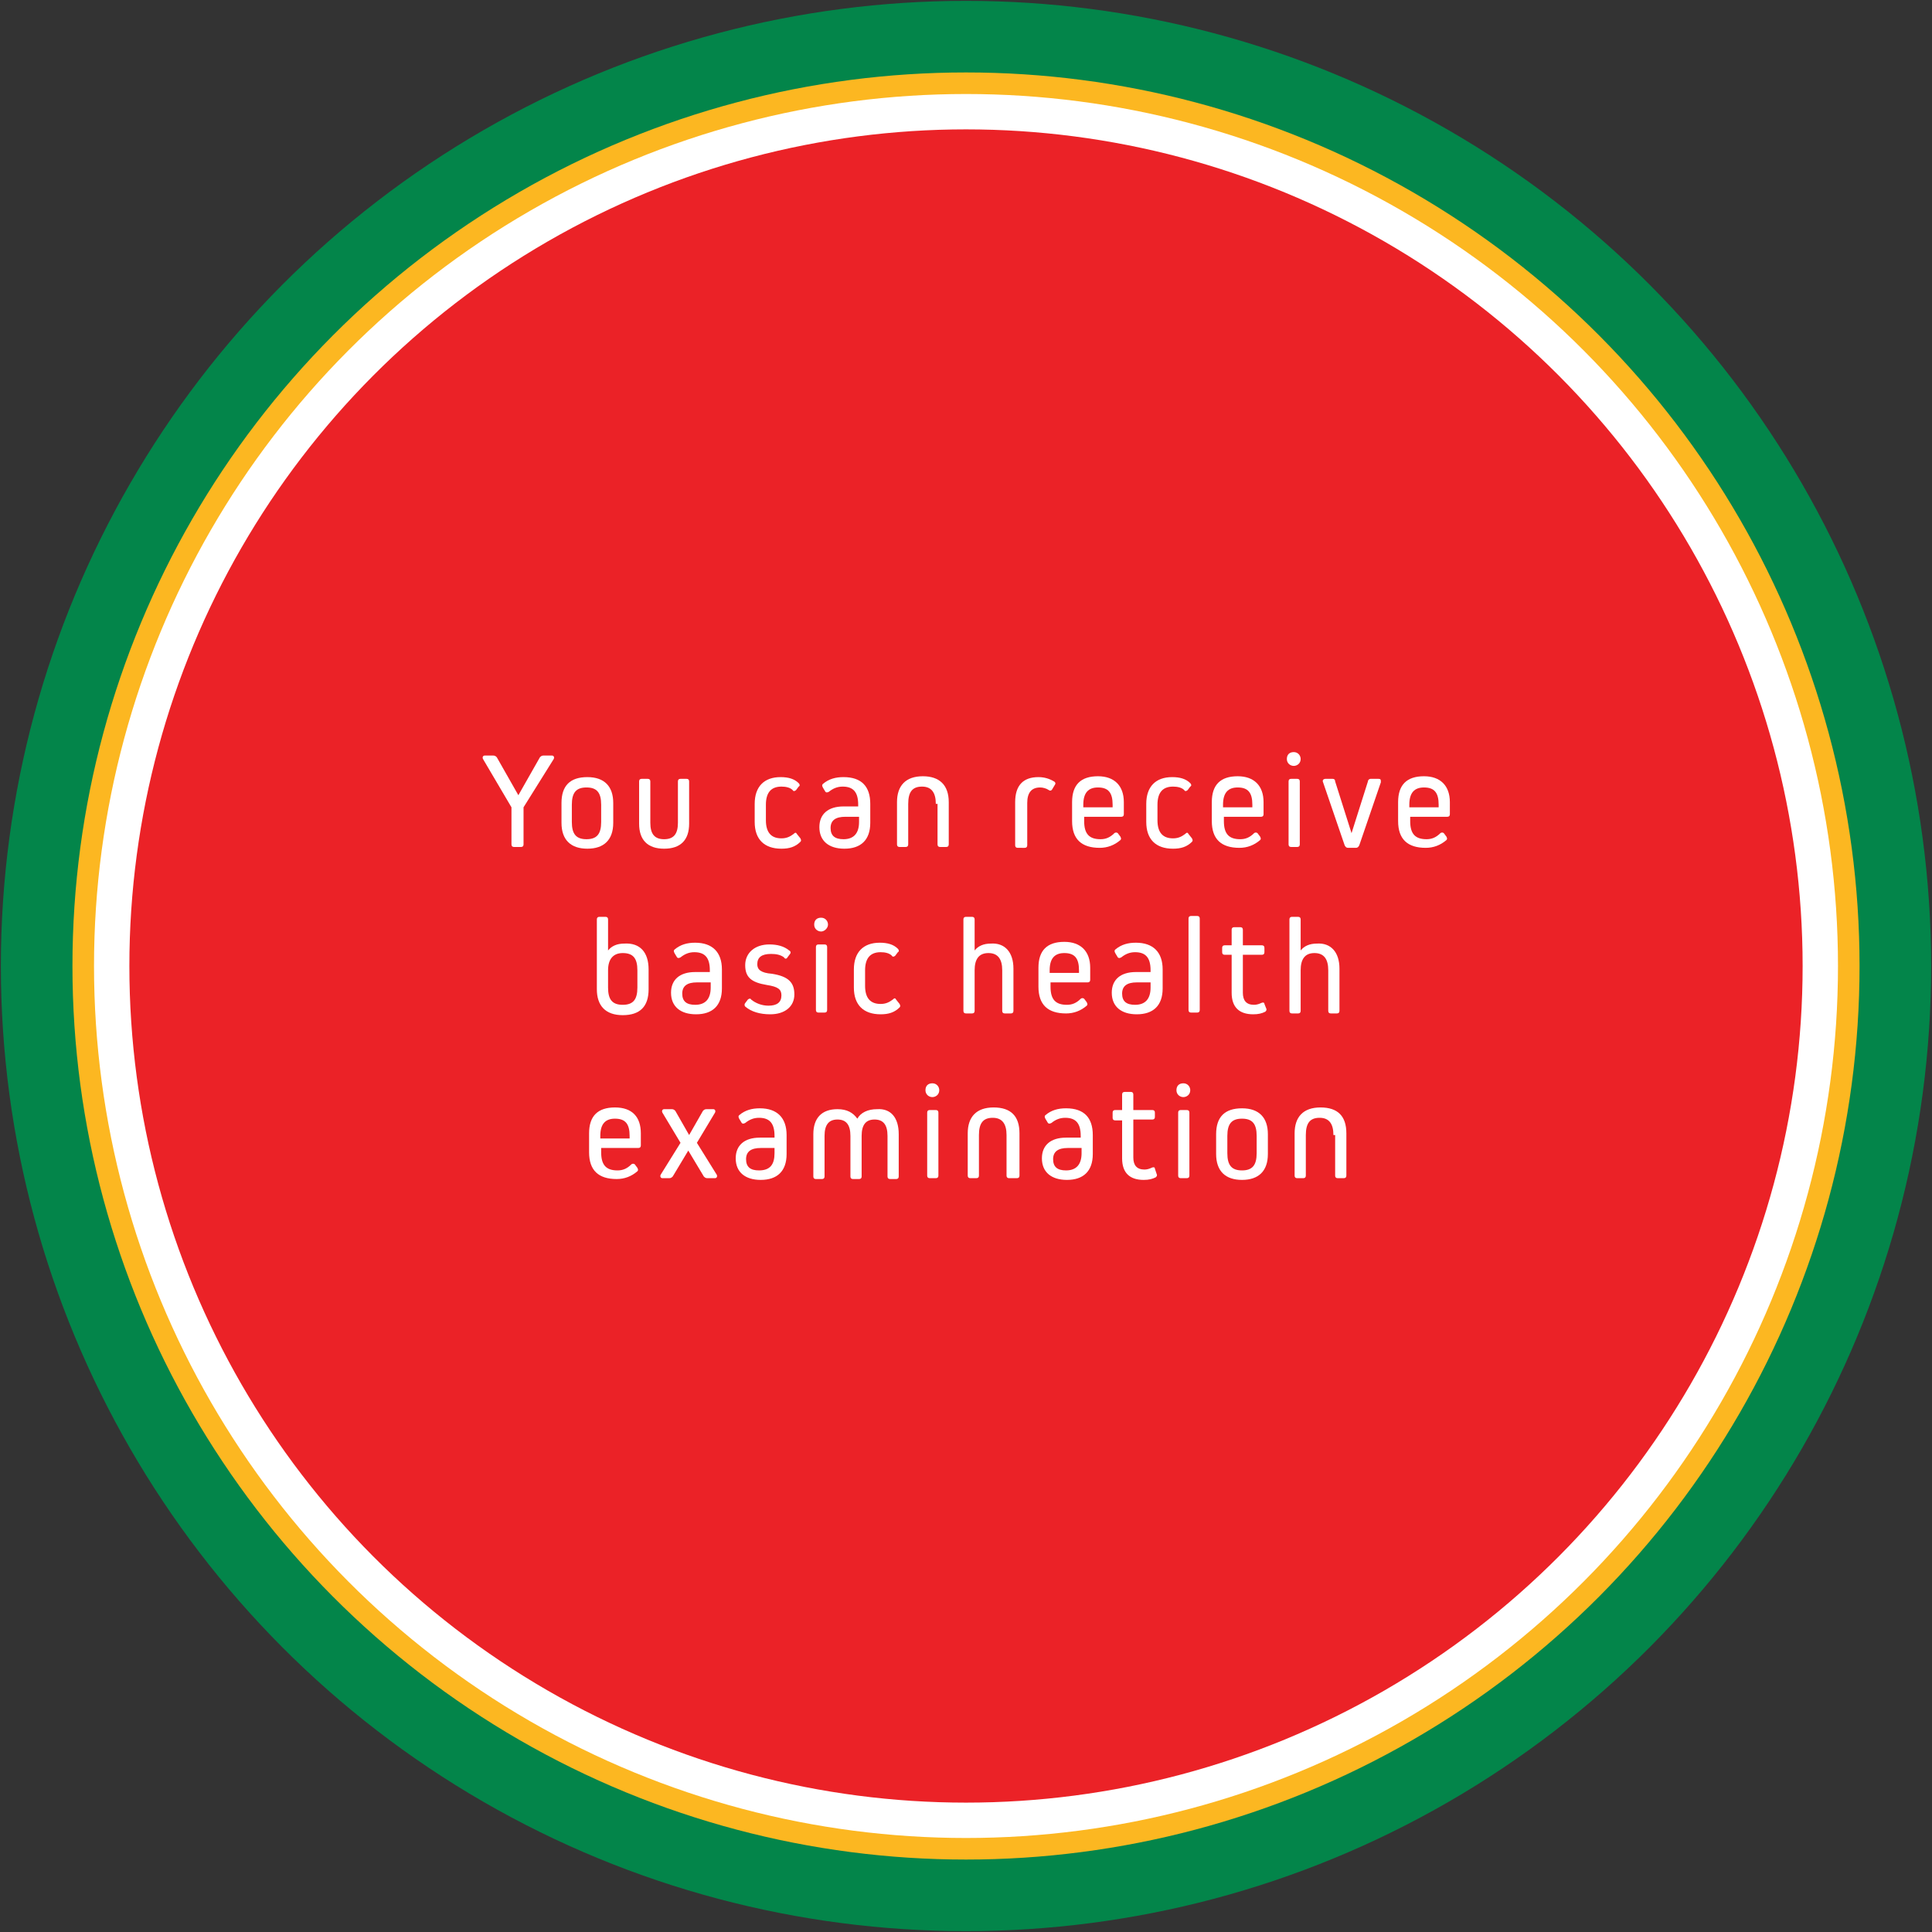 <?xml version="1.0" encoding="utf-8"?>
<!-- Generator: Adobe Illustrator 19.2.1, SVG Export Plug-In . SVG Version: 6.00 Build 0)  -->
<svg version="1.1" id="Layer_1" xmlns="http://www.w3.org/2000/svg" xmlns:xlink="http://www.w3.org/1999/xlink" x="0px" y="0px"
	 viewBox="0 0 224 224" style="enable-background:new 0 0 224 224;" xml:space="preserve">
<rect x="0" y="0" width="224" height="224" fill="#333333" stroke="none"/>
<style type="text/css">
	.st0{fill:#03854A;}
	.st1{fill:#FCB721;}
	.st2{fill:#FFFFFF;}
	.st3{fill:#EB2227;}
</style>
<g>
	<g>
		<g>
			<circle class="st0" cx="112" cy="112" r="111.9"/>
		</g>
		<g>
			<g>
				<circle class="st1" cx="112" cy="112" r="103.6"/>
			</g>
		</g>
		<g>
			<g>
				<circle class="st2" cx="112" cy="112" r="101.1"/>
			</g>
		</g>
		<g>
			<circle class="st3" cx="112" cy="112" r="97"/>
		</g>
	</g>
	<g>
		<g>
			<path class="st2" d="M60.7,93.6v4.3c0,0.2-0.1,0.3-0.3,0.3h-0.8c-0.2,0-0.3-0.1-0.3-0.3v-4.3L56,88c-0.1-0.2,0-0.4,0.2-0.4h1
				c0.2,0,0.3,0.1,0.4,0.2l2.5,4.4l2.5-4.4c0.1-0.1,0.2-0.2,0.4-0.2h1c0.2,0,0.3,0.2,0.2,0.4L60.7,93.6z"/>
			<path class="st2" d="M71.1,95.4c0,2-1.1,3-3,3c-1.9,0-3-1-3-3v-2.3c0-2,1-3,3-3c2,0,3,1.1,3,3V95.4z M69.7,93.3
				c0-1.4-0.5-2-1.7-2c-1.2,0-1.7,0.6-1.7,2v2c0,1.4,0.5,2,1.7,2c1.2,0,1.7-0.6,1.7-2V93.3z"/>
			<path class="st2" d="M79.9,95.5c0,1.9-1,2.9-2.9,2.9s-2.9-1-2.9-2.9v-4.9c0-0.2,0.1-0.3,0.3-0.3h0.7c0.2,0,0.3,0.1,0.3,0.3v4.8
				c0,1.3,0.5,1.9,1.6,1.9s1.6-0.6,1.6-1.9v-4.8c0-0.2,0.1-0.3,0.3-0.3h0.7c0.2,0,0.3,0.1,0.3,0.3V95.5z"/>
			<path class="st2" d="M92.8,97.2c0.1,0.2,0.1,0.3,0,0.4c-0.6,0.6-1.3,0.8-2.2,0.8c-2,0-3.1-1.1-3.1-3.1v-2.1c0-2,1.1-3.1,3-3.1
				c0.9,0,1.6,0.2,2.1,0.7c0.1,0.1,0.2,0.3,0,0.4l-0.3,0.4c-0.1,0.1-0.3,0.2-0.4,0c-0.3-0.3-0.8-0.4-1.3-0.4c-1.2,0-1.8,0.7-1.8,2.1
				v1.8c0,1.4,0.6,2.1,1.8,2.1c0.6,0,1-0.2,1.4-0.5c0.2-0.2,0.3-0.2,0.4,0L92.8,97.2z"/>
			<path class="st2" d="M100.9,93.2v2.2c0,2-1.1,3-3,3c-1.8,0-2.9-0.9-2.9-2.5c0-1.5,1-2.4,2.8-2.4h1.7v-0.2c0-1.5-0.6-2.1-1.8-2.1
				c-0.6,0-1.1,0.2-1.6,0.6c-0.2,0.1-0.3,0.1-0.4,0l-0.3-0.5c-0.1-0.2-0.1-0.3,0-0.4c0.7-0.6,1.5-0.8,2.4-0.8
				C99.9,90.1,100.9,91.2,100.9,93.2z M99.6,95.3v-0.6H98c-1.1,0-1.7,0.4-1.7,1.3c0,0.9,0.5,1.3,1.5,1.3
				C99,97.3,99.6,96.6,99.6,95.3z"/>
			<path class="st2" d="M108.5,93.2c0-1.3-0.5-2-1.6-2c-1.1,0-1.6,0.6-1.6,2v4.7c0,0.2-0.1,0.3-0.3,0.3h-0.7c-0.2,0-0.3-0.1-0.3-0.3
				v-4.9c0-1.9,1-3,3-3c1.9,0,3,1,3,3v4.9c0,0.2-0.1,0.3-0.3,0.3h-0.7c-0.2,0-0.3-0.1-0.3-0.3V93.2z"/>
			<path class="st2" d="M117.7,93c0-1.9,0.9-2.9,2.7-2.9c0.7,0,1.3,0.2,1.8,0.5c0.2,0.1,0.2,0.3,0.1,0.4l-0.3,0.5
				c-0.1,0.2-0.3,0.2-0.4,0.1c-0.3-0.2-0.7-0.3-1-0.3c-1,0-1.5,0.6-1.5,1.8v4.9c0,0.2-0.1,0.3-0.3,0.3H118c-0.2,0-0.3-0.1-0.3-0.3
				V93z"/>
			<path class="st2" d="M130.3,94.4c0,0.2-0.1,0.3-0.3,0.3h-4.3v0.5c0,1.5,0.6,2.1,1.9,2.1c0.6,0,1.1-0.2,1.6-0.7
				c0.1-0.1,0.3-0.1,0.4,0l0.3,0.4c0.1,0.2,0.1,0.3,0,0.4c-0.7,0.6-1.5,0.9-2.4,0.9c-2.1,0-3.2-1-3.2-3.1v-2.2c0-2,1-3,3-3
				c1.9,0,3,1.1,3,3V94.4z M129,93.6v-0.3c0-1.4-0.5-2-1.7-2c-1.1,0-1.7,0.6-1.7,2v0.3H129z"/>
			<path class="st2" d="M138.2,97.2c0.1,0.2,0.1,0.3,0,0.4c-0.6,0.6-1.3,0.8-2.2,0.8c-2,0-3.1-1.1-3.1-3.1v-2.1c0-2,1.1-3.1,3-3.1
				c0.9,0,1.6,0.2,2.1,0.7c0.1,0.1,0.2,0.3,0,0.4l-0.3,0.4c-0.1,0.1-0.3,0.2-0.4,0c-0.3-0.3-0.8-0.4-1.3-0.4c-1.2,0-1.8,0.7-1.8,2.1
				v1.8c0,1.4,0.6,2.1,1.8,2.1c0.6,0,1-0.2,1.4-0.5c0.2-0.2,0.3-0.2,0.4,0L138.2,97.2z"/>
			<path class="st2" d="M146.5,94.4c0,0.2-0.1,0.3-0.3,0.3h-4.3v0.5c0,1.5,0.6,2.1,1.9,2.1c0.6,0,1.1-0.2,1.6-0.7
				c0.1-0.1,0.3-0.1,0.4,0l0.3,0.4c0.1,0.2,0.1,0.3,0,0.4c-0.7,0.6-1.5,0.9-2.4,0.9c-2.1,0-3.2-1-3.2-3.1v-2.2c0-2,1-3,3-3
				c1.9,0,3,1.1,3,3V94.4z M145.2,93.6v-0.3c0-1.4-0.5-2-1.7-2c-1.1,0-1.7,0.6-1.7,2v0.3H145.2z"/>
			<path class="st2" d="M149.2,88c0-0.5,0.3-0.8,0.8-0.8c0.5,0,0.8,0.4,0.8,0.8c0,0.5-0.4,0.8-0.8,0.8
				C149.6,88.8,149.2,88.5,149.2,88z M149.7,98.2c-0.2,0-0.3-0.1-0.3-0.3v-7.3c0-0.2,0.1-0.3,0.3-0.3h0.7c0.2,0,0.3,0.1,0.3,0.3v7.3
				c0,0.2-0.1,0.3-0.3,0.3H149.7z"/>
			<path class="st2" d="M159.8,90.3c0.3,0,0.3,0.1,0.3,0.4l-2.5,7.3c-0.1,0.2-0.2,0.3-0.4,0.3h-0.9c-0.2,0-0.3-0.1-0.4-0.3l-2.5-7.3
				c-0.1-0.2,0-0.4,0.3-0.4h0.8c0.2,0,0.3,0.1,0.3,0.3l1.9,6h0l1.9-6c0-0.2,0.2-0.3,0.3-0.3H159.8z"/>
			<path class="st2" d="M168.1,94.4c0,0.2-0.1,0.3-0.3,0.3h-4.3v0.5c0,1.5,0.6,2.1,1.9,2.1c0.6,0,1.1-0.2,1.6-0.7
				c0.1-0.1,0.3-0.1,0.4,0l0.3,0.4c0.1,0.2,0.1,0.3,0,0.4c-0.7,0.6-1.5,0.9-2.4,0.9c-2.1,0-3.2-1-3.2-3.1v-2.2c0-2,1-3,3-3
				c1.9,0,3,1.1,3,3V94.4z M166.8,93.6v-0.3c0-1.4-0.5-2-1.7-2c-1.1,0-1.7,0.6-1.7,2v0.3H166.8z"/>
			<path class="st2" d="M75.2,112.4v2.3c0,2-1,3-3,3c-2,0-3-1.1-3-3v-8.1c0-0.2,0.1-0.3,0.3-0.3h0.7c0.2,0,0.3,0.1,0.3,0.3v3.6h0
				c0.4-0.5,1-0.8,1.9-0.8C74.2,109.3,75.2,110.4,75.2,112.4z M73.9,112.5c0-1.4-0.5-2-1.7-2c-1.1,0-1.7,0.7-1.7,2v2
				c0,1.4,0.5,2,1.7,2c1.2,0,1.7-0.6,1.7-2V112.5z"/>
			<path class="st2" d="M83.7,112.4v2.2c0,2-1.1,3-3,3c-1.8,0-2.9-0.9-2.9-2.5c0-1.5,1-2.4,2.8-2.4h1.7v-0.2c0-1.5-0.6-2.1-1.8-2.1
				c-0.6,0-1.1,0.2-1.6,0.6c-0.2,0.1-0.3,0.1-0.4,0l-0.3-0.5c-0.1-0.2-0.1-0.3,0-0.4c0.7-0.6,1.5-0.8,2.4-0.8
				C82.6,109.3,83.7,110.4,83.7,112.4z M82.4,114.5v-0.6h-1.6c-1.1,0-1.7,0.4-1.7,1.3c0,0.9,0.5,1.3,1.5,1.3
				C81.8,116.5,82.4,115.8,82.4,114.5z"/>
			<path class="st2" d="M89.3,117.6c-1.2,0-2.2-0.3-2.9-0.9c-0.1-0.1-0.1-0.3,0-0.4l0.3-0.4c0.1-0.1,0.3-0.2,0.4,0
				c0.5,0.4,1.2,0.7,2,0.7c1,0,1.5-0.4,1.5-1.2c0-0.7-0.4-1-1.7-1.2c-1.8-0.3-2.5-0.9-2.5-2.3c0-1.4,1.1-2.4,2.8-2.4
				c0.9,0,1.7,0.2,2.3,0.7c0.2,0.1,0.2,0.3,0.1,0.4l-0.3,0.4c-0.1,0.2-0.3,0.2-0.4,0c-0.4-0.3-0.9-0.4-1.5-0.4
				c-1.1,0-1.6,0.4-1.6,1.2c0,0.6,0.4,1,1.7,1.1c1.9,0.3,2.6,1,2.6,2.4C92.1,116.7,91,117.6,89.3,117.6z"/>
			<path class="st2" d="M94.4,107.2c0-0.5,0.3-0.8,0.8-0.8c0.5,0,0.8,0.4,0.8,0.8s-0.4,0.8-0.8,0.8C94.8,108,94.4,107.7,94.4,107.2z
				 M94.9,117.4c-0.2,0-0.3-0.1-0.3-0.3v-7.3c0-0.2,0.1-0.3,0.3-0.3h0.7c0.2,0,0.3,0.1,0.3,0.3v7.3c0,0.2-0.1,0.3-0.3,0.3H94.9z"/>
			<path class="st2" d="M104.3,116.4c0.1,0.2,0.1,0.3,0,0.4c-0.6,0.6-1.3,0.8-2.2,0.8c-2,0-3.1-1.1-3.1-3.1v-2.1c0-2,1.1-3.1,3-3.1
				c0.9,0,1.6,0.2,2.1,0.7c0.1,0.1,0.2,0.3,0,0.4l-0.3,0.4c-0.1,0.1-0.3,0.2-0.4,0c-0.3-0.3-0.8-0.4-1.3-0.4c-1.2,0-1.8,0.7-1.8,2.1
				v1.8c0,1.4,0.6,2.1,1.8,2.1c0.6,0,1-0.2,1.4-0.5c0.2-0.2,0.3-0.2,0.4,0L104.3,116.4z"/>
			<path class="st2" d="M117.5,112.3v4.9c0,0.2-0.1,0.3-0.3,0.3h-0.7c-0.2,0-0.3-0.1-0.3-0.3v-4.7c0-1.3-0.5-2-1.6-2
				c-1.1,0-1.6,0.7-1.6,2v4.7c0,0.2-0.1,0.3-0.3,0.3h-0.7c-0.2,0-0.3-0.1-0.3-0.3v-10.6c0-0.2,0.1-0.3,0.3-0.3h0.7
				c0.2,0,0.3,0.1,0.3,0.3v3.6h0c0.4-0.5,1-0.8,1.9-0.8C116.5,109.3,117.5,110.4,117.5,112.3z"/>
			<path class="st2" d="M126.4,113.6c0,0.2-0.1,0.3-0.3,0.3h-4.3v0.5c0,1.5,0.6,2.1,1.9,2.1c0.6,0,1.1-0.2,1.6-0.7
				c0.1-0.1,0.3-0.1,0.4,0l0.3,0.4c0.1,0.2,0.1,0.3,0,0.4c-0.7,0.6-1.5,0.9-2.4,0.9c-2.1,0-3.2-1-3.2-3.1v-2.2c0-2,1-3,3-3
				c1.9,0,3,1.1,3,3V113.6z M125.1,112.8v-0.3c0-1.4-0.5-2-1.7-2c-1.1,0-1.7,0.6-1.7,2v0.3H125.1z"/>
			<path class="st2" d="M134.8,112.4v2.2c0,2-1.1,3-3,3c-1.8,0-2.9-0.9-2.9-2.5c0-1.5,1-2.4,2.8-2.4h1.7v-0.2c0-1.5-0.6-2.1-1.8-2.1
				c-0.6,0-1.1,0.2-1.6,0.6c-0.2,0.1-0.3,0.1-0.4,0l-0.3-0.5c-0.1-0.2-0.1-0.3,0-0.4c0.7-0.6,1.5-0.8,2.4-0.8
				C133.7,109.3,134.8,110.4,134.8,112.4z M133.4,114.5v-0.6h-1.6c-1.1,0-1.7,0.4-1.7,1.3c0,0.9,0.5,1.3,1.5,1.3
				C132.8,116.5,133.4,115.8,133.4,114.5z"/>
			<path class="st2" d="M138.1,117.4c-0.2,0-0.3-0.1-0.3-0.3v-10.6c0-0.2,0.1-0.3,0.3-0.3h0.7c0.2,0,0.3,0.1,0.3,0.3v10.6
				c0,0.2-0.1,0.3-0.3,0.3H138.1z"/>
			<path class="st2" d="M146.8,116.9c0.1,0.2,0,0.3-0.1,0.4c-0.4,0.2-0.8,0.3-1.4,0.3c-1.6,0-2.5-0.8-2.5-2.5v-4.4H142
				c-0.2,0-0.3-0.1-0.3-0.3v-0.5c0-0.2,0.1-0.3,0.3-0.3h0.8v-1.8c0-0.2,0.1-0.3,0.3-0.3h0.7c0.2,0,0.3,0.1,0.3,0.3v1.8h2.2
				c0.2,0,0.3,0.1,0.3,0.3v0.5c0,0.2-0.1,0.3-0.3,0.3h-2.2v4.4c0,0.9,0.4,1.4,1.3,1.4c0.3,0,0.6-0.1,0.8-0.2
				c0.2-0.1,0.4-0.1,0.4,0.1L146.8,116.9z"/>
			<path class="st2" d="M155.3,112.3v4.9c0,0.2-0.1,0.3-0.3,0.3h-0.7c-0.2,0-0.3-0.1-0.3-0.3v-4.7c0-1.3-0.5-2-1.6-2
				c-1.1,0-1.6,0.7-1.6,2v4.7c0,0.2-0.1,0.3-0.3,0.3h-0.7c-0.2,0-0.3-0.1-0.3-0.3v-10.6c0-0.2,0.1-0.3,0.3-0.3h0.7
				c0.2,0,0.3,0.1,0.3,0.3v3.6h0c0.4-0.5,1-0.8,1.9-0.8C154.3,109.3,155.3,110.4,155.3,112.3z"/>
			<path class="st2" d="M74.3,132.8c0,0.2-0.1,0.3-0.3,0.3h-4.3v0.5c0,1.5,0.6,2.1,1.9,2.1c0.6,0,1.1-0.2,1.6-0.7
				c0.1-0.1,0.3-0.1,0.4,0l0.3,0.4c0.1,0.2,0.1,0.3,0,0.4c-0.7,0.6-1.5,0.9-2.4,0.9c-2.1,0-3.2-1-3.2-3.1v-2.2c0-2,1-3,3-3
				s3,1.1,3,3V132.8z M73,132v-0.3c0-1.4-0.5-2-1.7-2c-1.1,0-1.7,0.6-1.7,2v0.3H73z"/>
			<path class="st2" d="M79.8,133.4l-1.8,3c-0.1,0.1-0.2,0.2-0.4,0.2h-0.8c-0.2,0-0.3-0.2-0.2-0.4l2.3-3.7l-2.1-3.5
				c-0.1-0.2,0-0.4,0.2-0.4h0.9c0.2,0,0.3,0.1,0.4,0.2l1.6,2.8l1.6-2.8c0.1-0.1,0.2-0.2,0.4-0.2h0.8c0.2,0,0.3,0.2,0.2,0.4l-2.1,3.5
				l2.3,3.7c0.1,0.2,0,0.4-0.2,0.4H82c-0.2,0-0.3-0.1-0.4-0.2L79.8,133.4z"/>
			<path class="st2" d="M91.2,131.6v2.2c0,2-1.1,3-3,3c-1.8,0-2.9-0.9-2.9-2.5c0-1.5,1-2.4,2.8-2.4h1.7v-0.2c0-1.5-0.6-2.1-1.8-2.1
				c-0.6,0-1.1,0.2-1.6,0.6c-0.2,0.1-0.3,0.1-0.4,0l-0.3-0.5c-0.1-0.2-0.1-0.3,0-0.4c0.7-0.6,1.5-0.8,2.4-0.8
				C90.1,128.5,91.2,129.6,91.2,131.6z M89.8,133.7v-0.6h-1.6c-1.1,0-1.7,0.4-1.7,1.3c0,0.9,0.5,1.3,1.5,1.3
				C89.3,135.7,89.8,135,89.8,133.7z"/>
			<path class="st2" d="M104.2,131.5v4.9c0,0.2-0.1,0.3-0.3,0.3h-0.7c-0.2,0-0.3-0.1-0.3-0.3v-4.7c0-1.3-0.5-1.9-1.5-1.9
				c-1,0-1.5,0.6-1.5,1.9v4.7c0,0.2-0.1,0.3-0.3,0.3h-0.7c-0.2,0-0.3-0.1-0.3-0.3v-4.7c0-1.3-0.5-1.9-1.5-1.9c-1,0-1.5,0.6-1.5,1.9
				v4.7c0,0.2-0.1,0.3-0.3,0.3h-0.7c-0.2,0-0.3-0.1-0.3-0.3v-4.9c0-1.9,1-2.9,2.8-2.9c1.1,0,1.8,0.4,2.3,1.1h0
				c0.4-0.7,1.2-1.1,2.3-1.1C103.3,128.5,104.2,129.6,104.2,131.5z"/>
			<path class="st2" d="M107.3,126.4c0-0.5,0.3-0.8,0.8-0.8c0.5,0,0.8,0.4,0.8,0.8c0,0.5-0.4,0.8-0.8,0.8
				C107.7,127.2,107.3,126.9,107.3,126.4z M107.8,136.6c-0.2,0-0.3-0.1-0.3-0.3V129c0-0.2,0.1-0.3,0.3-0.3h0.7
				c0.2,0,0.3,0.1,0.3,0.3v7.3c0,0.2-0.1,0.3-0.3,0.3H107.8z"/>
			<path class="st2" d="M116.7,131.6c0-1.3-0.5-2-1.6-2c-1.1,0-1.6,0.6-1.6,2v4.7c0,0.2-0.1,0.3-0.3,0.3h-0.7
				c-0.2,0-0.3-0.1-0.3-0.3v-4.9c0-1.9,1-3,3-3s3,1,3,3v4.9c0,0.2-0.1,0.3-0.3,0.3H117c-0.2,0-0.3-0.1-0.3-0.3V131.6z"/>
			<path class="st2" d="M126.7,131.6v2.2c0,2-1.1,3-3,3c-1.8,0-2.9-0.9-2.9-2.5c0-1.5,1-2.4,2.8-2.4h1.7v-0.2c0-1.5-0.6-2.1-1.8-2.1
				c-0.6,0-1.1,0.2-1.6,0.6c-0.2,0.1-0.3,0.1-0.4,0l-0.3-0.5c-0.1-0.2-0.1-0.3,0-0.4c0.7-0.6,1.5-0.8,2.4-0.8
				C125.7,128.5,126.7,129.6,126.7,131.6z M125.4,133.7v-0.6h-1.6c-1.1,0-1.7,0.4-1.7,1.3c0,0.9,0.5,1.3,1.5,1.3
				C124.8,135.7,125.4,135,125.4,133.7z"/>
			<path class="st2" d="M134.1,136.1c0.1,0.2,0,0.3-0.1,0.4c-0.4,0.2-0.8,0.3-1.4,0.3c-1.6,0-2.5-0.8-2.5-2.5v-4.4h-0.8
				c-0.2,0-0.3-0.1-0.3-0.3V129c0-0.2,0.1-0.3,0.3-0.3h0.8v-1.8c0-0.2,0.1-0.3,0.3-0.3h0.7c0.2,0,0.3,0.1,0.3,0.3v1.8h2.2
				c0.2,0,0.3,0.1,0.3,0.3v0.5c0,0.2-0.1,0.3-0.3,0.3h-2.2v4.4c0,0.9,0.4,1.4,1.3,1.4c0.3,0,0.6-0.1,0.8-0.2
				c0.2-0.1,0.4-0.1,0.4,0.1L134.1,136.1z"/>
			<path class="st2" d="M136.4,126.4c0-0.5,0.3-0.8,0.8-0.8c0.5,0,0.8,0.4,0.8,0.8c0,0.5-0.4,0.8-0.8,0.8
				C136.8,127.2,136.4,126.9,136.4,126.4z M136.9,136.6c-0.2,0-0.3-0.1-0.3-0.3V129c0-0.2,0.1-0.3,0.3-0.3h0.7
				c0.2,0,0.3,0.1,0.3,0.3v7.3c0,0.2-0.1,0.3-0.3,0.3H136.9z"/>
			<path class="st2" d="M147,133.8c0,2-1.1,3-3,3c-1.9,0-3-1-3-3v-2.3c0-2,1-3,3-3c2,0,3,1.1,3,3V133.8z M145.7,131.7
				c0-1.4-0.5-2-1.7-2c-1.2,0-1.7,0.6-1.7,2v2c0,1.4,0.5,2,1.7,2c1.2,0,1.7-0.6,1.7-2V131.7z"/>
			<path class="st2" d="M154.6,131.6c0-1.3-0.5-2-1.6-2c-1.1,0-1.6,0.6-1.6,2v4.7c0,0.2-0.1,0.3-0.3,0.3h-0.7
				c-0.2,0-0.3-0.1-0.3-0.3v-4.9c0-1.9,1-3,3-3s3,1,3,3v4.9c0,0.2-0.1,0.3-0.3,0.3h-0.7c-0.2,0-0.3-0.1-0.3-0.3V131.6z"/>
		</g>
	</g>
</g>
<g>
</g>
</svg>

